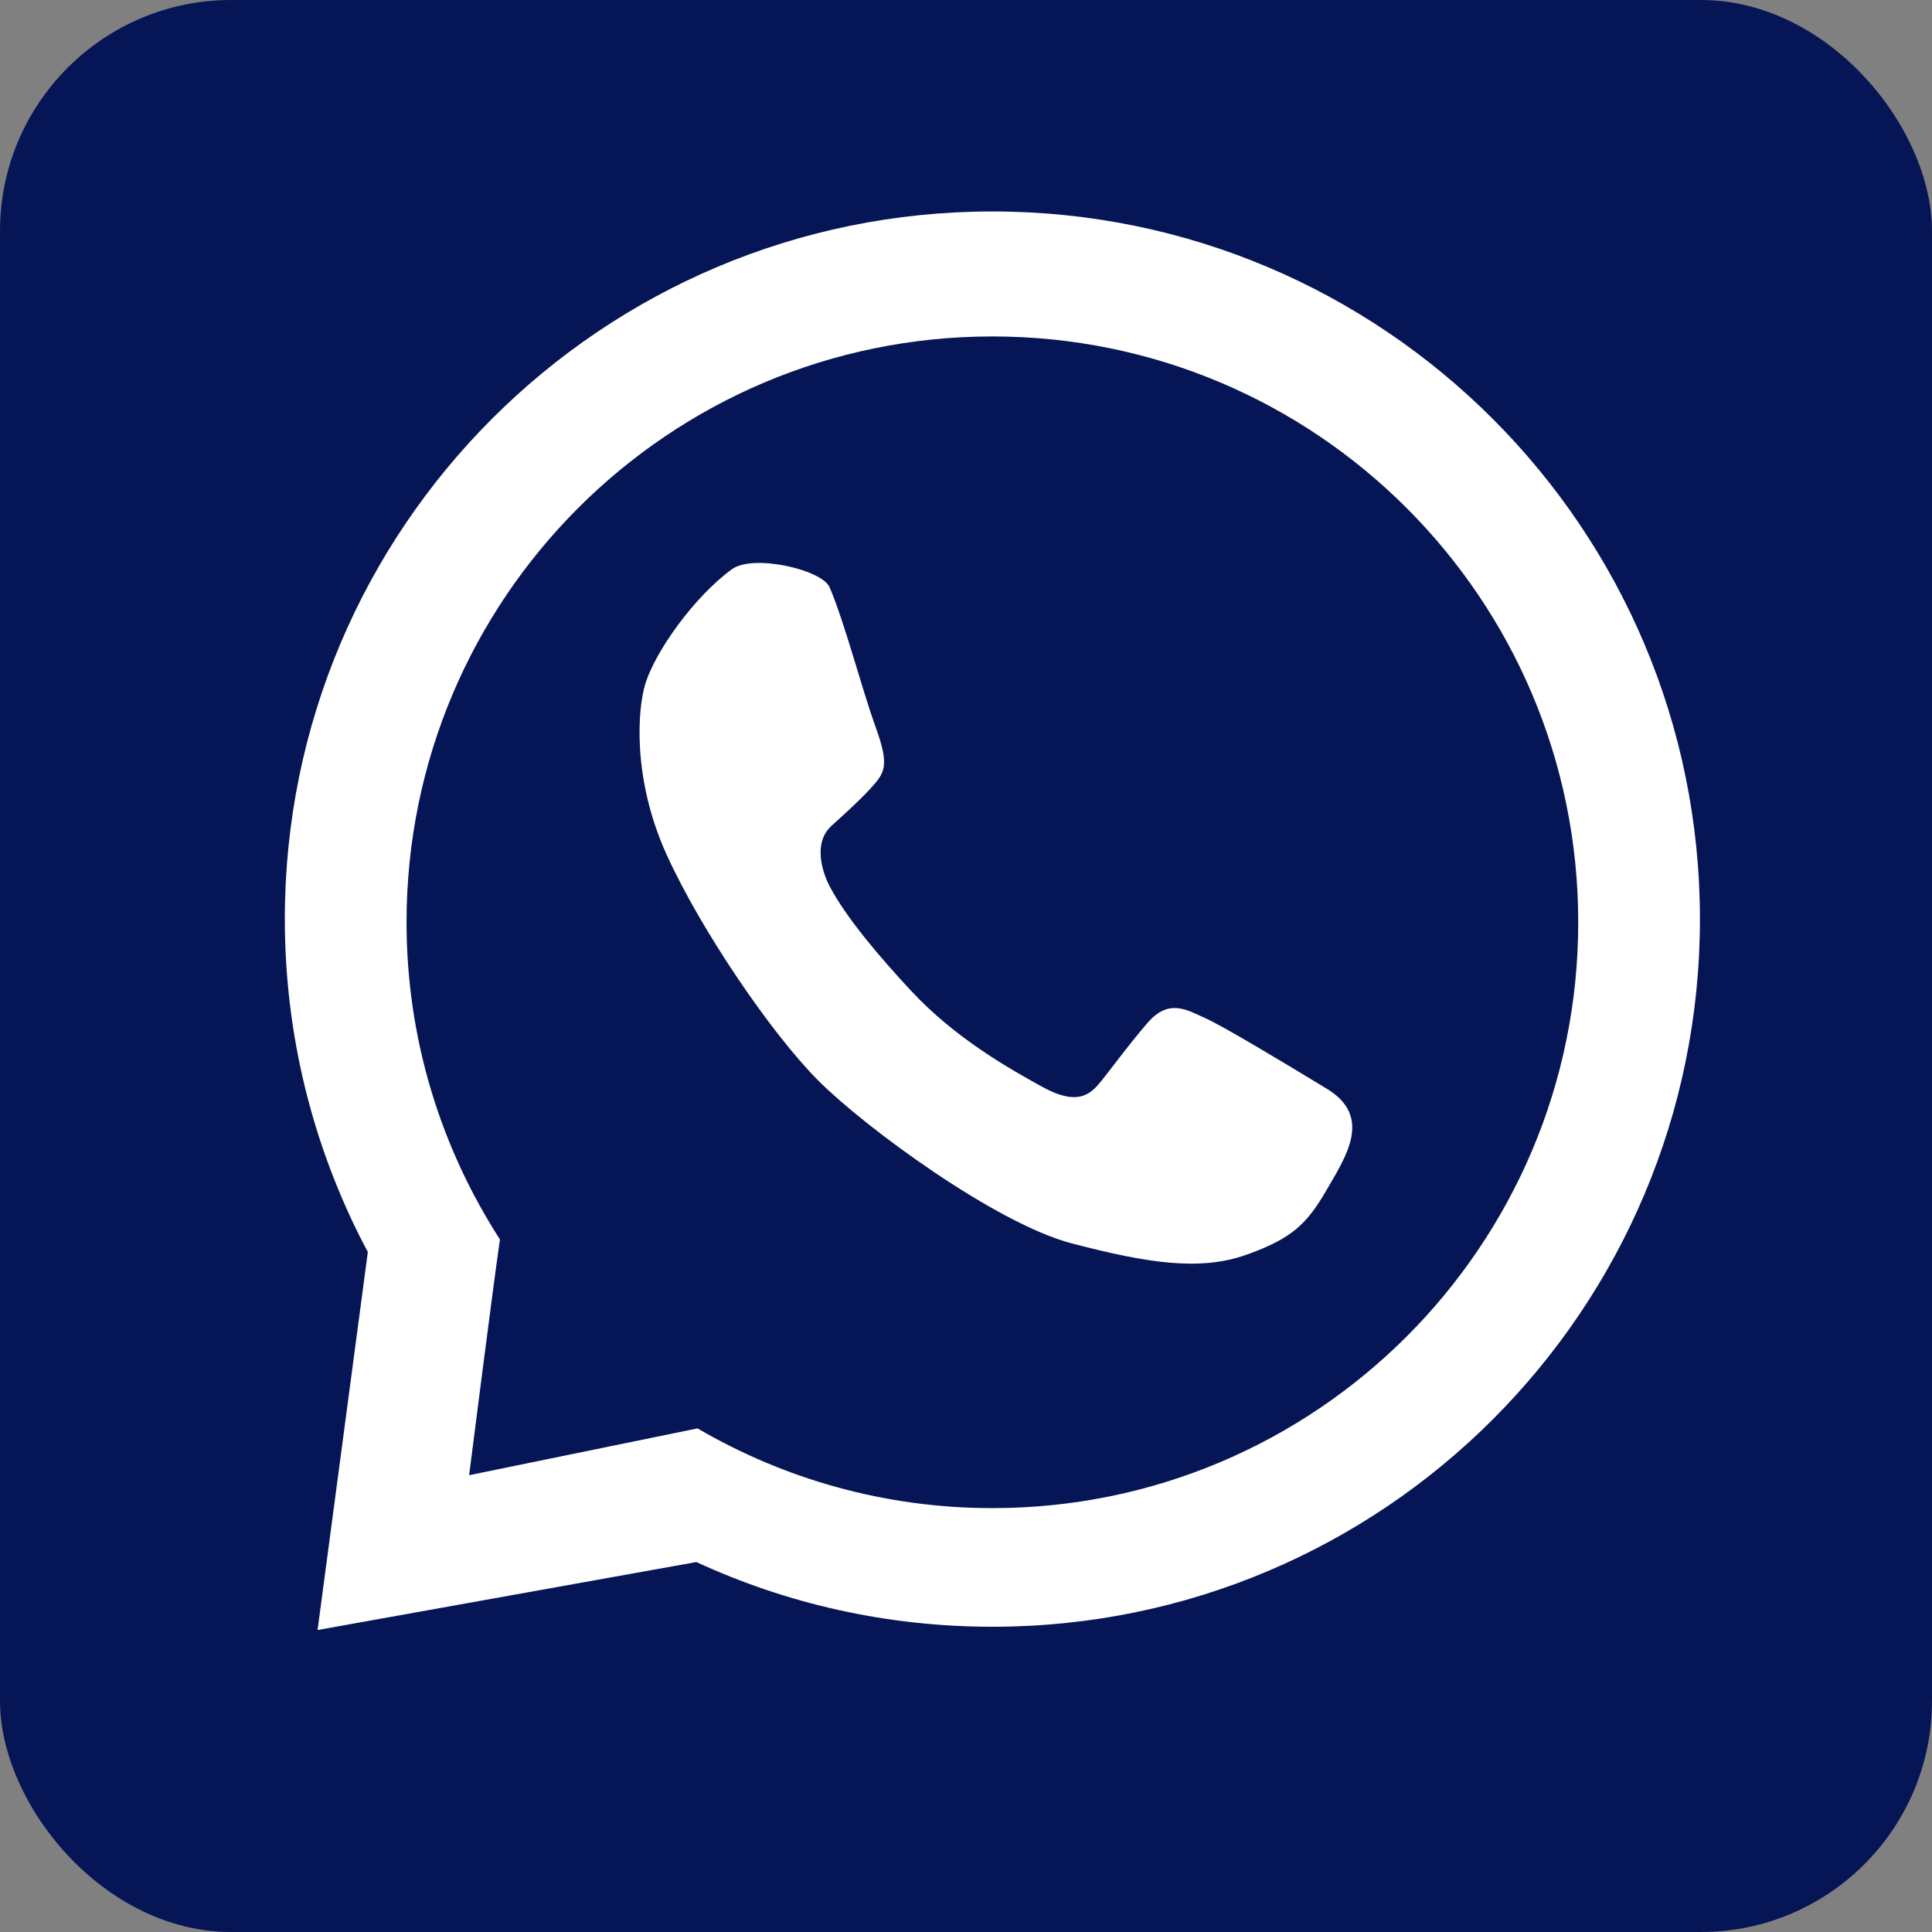 <?xml version="1.0" encoding="UTF-8"?><svg id="Layer_1" xmlns="http://www.w3.org/2000/svg" viewBox="0 0 100.32 100.32"><rect x="0" y="0" width="100.32" height="100.32" fill="#808080" stroke="none"/><defs><style>.cls-1{fill:#fff;}.cls-1,.cls-2{stroke-width:0px;}.cls-2{fill:#061556;}</style></defs><rect class="cls-2" width="100.32" height="100.32" rx="12" ry="12"/><path class="cls-1" d="m51.53,10.98c-20.29,0-36.74,16.45-36.74,36.74,0,6.02,1.45,11.7,4.01,16.72.1.19.2.38.3.57l-2.61,19.63,19.67-3.53c4.68,2.16,9.88,3.36,15.37,3.36,20.29,0,36.74-16.45,36.74-36.74S71.82,10.98,51.53,10.98Z"/><path class="cls-2" d="m51.53,17.47c-16.8,0-30.42,13.62-30.42,30.42,0,6.07,1.79,11.72,4.85,16.47-.37,2.53-1.6,12.24-1.6,12.24l11.86-2.43c4.5,2.63,9.73,4.14,15.31,4.14,16.8,0,30.42-13.62,30.42-30.42s-13.62-30.42-30.42-30.42Z"/><path class="cls-1" d="m43.12,42.93s1.45-1.28,2.14-2.05.93-1.13.21-3.12-1.62-5.47-2.39-7.26c-.39-.92-3.97-1.75-5.08-.94-1.97,1.44-3.97,4.27-4.49,5.94-.41,1.32-.68,4.96,1.11,8.89s5.43,9.27,7.86,11.71,9.23,7.43,13.16,8.46c3.93,1.03,6.66,1.45,9.06.6s3.17-1.62,4.19-3.38,2.39-3.8,0-5.25-5.38-3.25-6.32-3.67-1.88-1.03-2.99.26-2.01,2.56-2.52,3.16-1.2,1.11-2.91.17-4.53-2.52-6.84-5c-1.6-1.72-3.37-3.79-4.23-5.43-.38-.72-.85-2.22.04-3.08Z"/></svg>